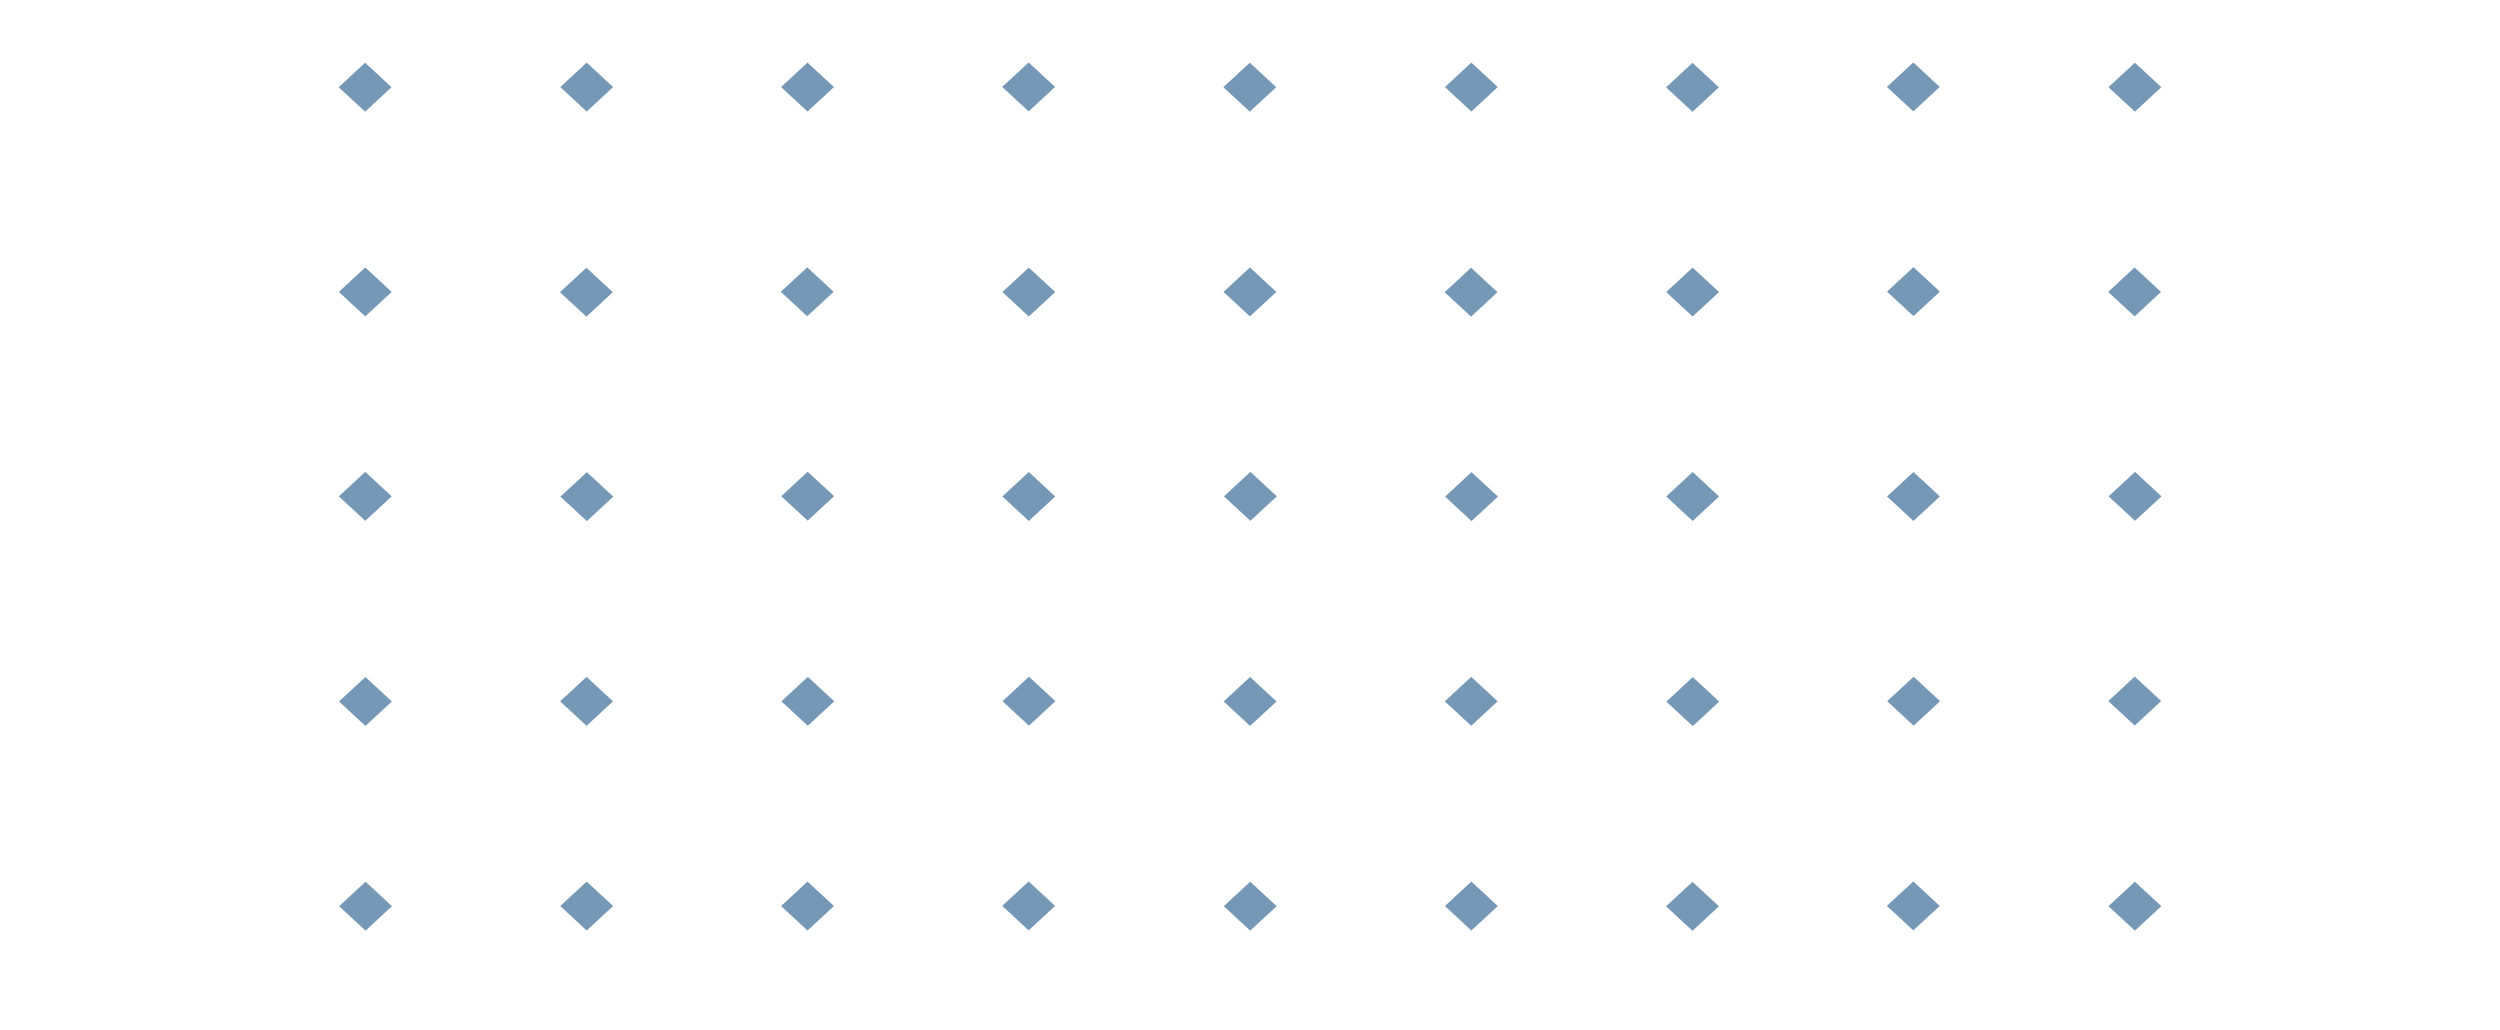 <svg xmlns="http://www.w3.org/2000/svg" width="529" height="218" viewBox="0 0 529 218" fill="none"><path d="M82.853 18.453L77.258 13.274L71.664 18.453L77.258 23.633L82.853 18.453Z" fill="#7698B7"></path><path d="M129.738 18.425L124.143 13.246L118.548 18.425L124.143 23.605L129.738 18.425Z" fill="#7698B7"></path><path d="M82.884 61.771L77.289 56.591L71.694 61.771L77.289 66.95L82.884 61.771Z" fill="#7698B7"></path><path d="M129.675 61.829L124.081 56.649L118.486 61.829L124.081 67.008L129.675 61.829Z" fill="#7698B7"></path><path d="M82.887 105.027L77.292 99.848L71.697 105.027L77.292 110.207L82.887 105.027Z" fill="#7698B7"></path><path d="M129.771 105.085L124.177 99.906L118.582 105.085L124.177 110.265L129.771 105.085Z" fill="#7698B7"></path><path d="M82.917 148.431L77.322 143.251L71.727 148.431L77.322 153.61L82.917 148.431Z" fill="#7698B7"></path><path d="M129.709 148.403L124.114 143.223L118.519 148.403L124.114 153.582L129.709 148.403Z" fill="#7698B7"></path><path d="M82.947 191.748L77.352 186.569L71.757 191.748L77.352 196.928L82.947 191.748Z" fill="#7698B7"></path><path d="M129.739 191.72L124.144 186.541L118.549 191.72L124.144 196.9L129.739 191.72Z" fill="#7698B7"></path><path d="M176.464 18.422L170.869 13.243L165.274 18.422L170.869 23.602L176.464 18.422Z" fill="#7698B7"></path><path d="M223.256 18.394L217.661 13.215L212.066 18.394L217.661 23.574L223.256 18.394Z" fill="#7698B7"></path><path d="M270.047 18.453L264.453 13.273L258.858 18.453L264.453 23.632L270.047 18.453Z" fill="#7698B7"></path><path d="M316.932 18.424L311.337 13.245L305.743 18.424L311.337 23.604L316.932 18.424Z" fill="#7698B7"></path><path d="M363.724 18.483L358.129 13.303L352.534 18.483L358.129 23.662L363.724 18.483Z" fill="#7698B7"></path><path d="M410.45 18.394L404.855 13.214L399.26 18.394L404.855 23.573L410.45 18.394Z" fill="#7698B7"></path><path d="M457.335 18.452L451.74 13.272L446.145 18.452L451.74 23.631L457.335 18.452Z" fill="#7698B7"></path><path d="M176.401 61.74L170.806 56.56L165.212 61.74L170.806 66.919L176.401 61.74Z" fill="#7698B7"></path><path d="M223.286 61.798L217.691 56.619L212.096 61.798L217.691 66.977L223.286 61.798Z" fill="#7698B7"></path><path d="M270.078 61.77L264.483 56.59L258.888 61.77L264.483 66.949L270.078 61.77Z" fill="#7698B7"></path><path d="M316.87 61.828L311.275 56.649L305.68 61.828L311.275 67.007L316.87 61.828Z" fill="#7698B7"></path><path d="M363.754 61.8L358.16 56.621L352.565 61.8L358.16 66.98L363.754 61.8Z" fill="#7698B7"></path><path d="M410.48 61.711L404.885 56.532L399.291 61.711L404.885 66.891L410.48 61.711Z" fill="#7698B7"></path><path d="M457.272 61.769L451.677 56.59L446.082 61.769L451.677 66.949L457.272 61.769Z" fill="#7698B7"></path><path d="M176.497 104.996L170.903 99.817L165.308 104.996L170.903 110.176L176.497 104.996Z" fill="#7698B7"></path><path d="M223.289 105.055L217.694 99.875L212.099 105.055L217.694 110.234L223.289 105.055Z" fill="#7698B7"></path><path d="M270.174 105.026L264.579 99.847L258.984 105.026L264.579 110.206L270.174 105.026Z" fill="#7698B7"></path><path d="M316.966 105.085L311.371 99.905L305.776 105.085L311.371 110.264L316.966 105.085Z" fill="#7698B7"></path><path d="M363.757 105.057L358.162 99.877L352.568 105.057L358.163 110.236L363.757 105.057Z" fill="#7698B7"></path><path d="M410.483 105.054L404.888 99.874L399.294 105.054L404.888 110.233L410.483 105.054Z" fill="#7698B7"></path><path d="M457.368 105.026L451.773 99.846L446.178 105.026L451.773 110.205L457.368 105.026Z" fill="#7698B7"></path><path d="M176.528 148.4L170.933 143.221L165.338 148.4L170.933 153.579L176.528 148.4Z" fill="#7698B7"></path><path d="M223.319 148.372L217.724 143.193L212.13 148.372L217.724 153.551L223.319 148.372Z" fill="#7698B7"></path><path d="M270.111 148.43L264.516 143.251L258.921 148.43L264.516 153.61L270.111 148.43Z" fill="#7698B7"></path><path d="M316.903 148.402L311.308 143.223L305.713 148.402L311.308 153.581L316.903 148.402Z" fill="#7698B7"></path><path d="M363.788 148.46L358.193 143.281L352.598 148.46L358.193 153.64L363.788 148.46Z" fill="#7698B7"></path><path d="M410.514 148.371L404.919 143.192L399.324 148.371L404.919 153.551L410.514 148.371Z" fill="#7698B7"></path><path d="M457.305 148.343L451.71 143.164L446.116 148.343L451.71 153.523L457.305 148.343Z" fill="#7698B7"></path><path d="M176.465 191.717L170.87 186.538L165.275 191.717L170.87 196.897L176.465 191.717Z" fill="#7698B7"></path><path d="M223.257 191.689L217.662 186.51L212.067 191.689L217.662 196.869L223.257 191.689Z" fill="#7698B7"></path><path d="M270.141 191.748L264.547 186.568L258.952 191.748L264.547 196.927L270.141 191.748Z" fill="#7698B7"></path><path d="M316.933 191.72L311.338 186.54L305.743 191.72L311.338 196.899L316.933 191.72Z" fill="#7698B7"></path><path d="M363.725 191.778L358.13 186.598L352.535 191.778L358.13 196.957L363.725 191.778Z" fill="#7698B7"></path><path d="M410.451 191.689L404.856 186.509L399.261 191.689L404.856 196.868L410.451 191.689Z" fill="#7698B7"></path><path d="M457.336 191.747L451.741 186.567L446.146 191.747L451.741 196.926L457.336 191.747Z" fill="#7698B7"></path></svg>